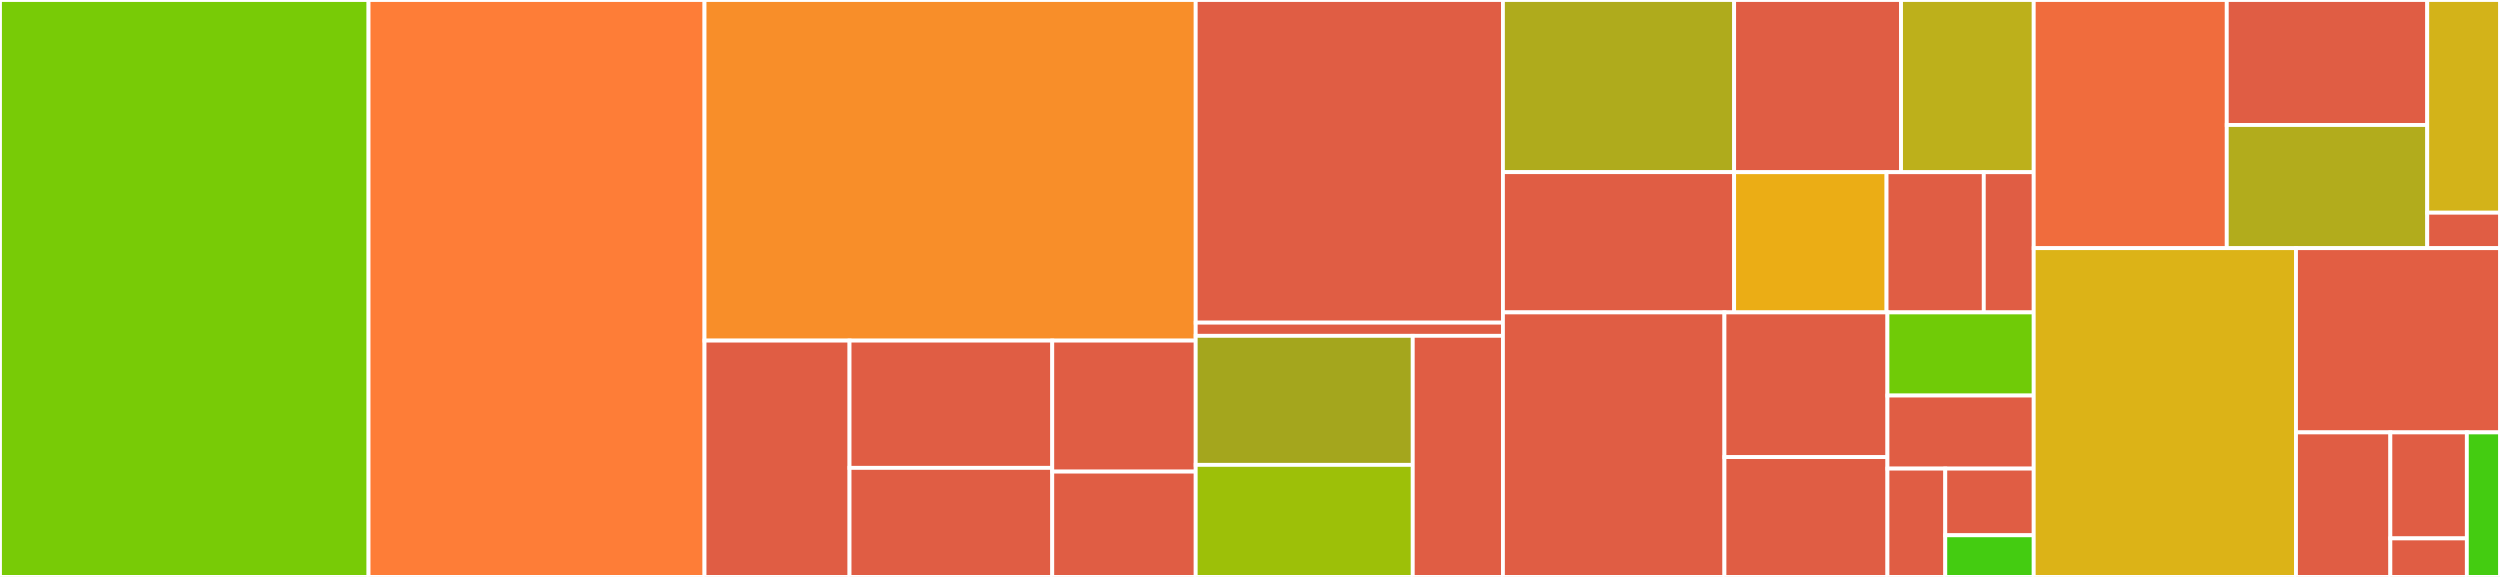 <svg baseProfile="full" width="650" height="150" viewBox="0 0 650 150" version="1.1"
xmlns="http://www.w3.org/2000/svg" xmlns:ev="http://www.w3.org/2001/xml-events"
xmlns:xlink="http://www.w3.org/1999/xlink">

<rect x="0" y="0" width="650" height="150" fill="#333333" stroke="none"/>

<style>rect.s{mask:url(#mask);}</style>
<defs>
  <pattern id="white" width="4" height="4" patternUnits="userSpaceOnUse" patternTransform="rotate(45)">
    <rect width="2" height="2" transform="translate(0,0)" fill="white"></rect>
  </pattern>
  <mask id="mask">
    <rect x="0" y="0" width="100%" height="100%" fill="url(#white)"></rect>
  </mask>
</defs>

<rect x="0" y="0" width="95.823" height="150.0" fill="#78cb06" stroke="white" stroke-width="1" class=" tooltipped" data-content="script/src/opcode.rs"><title>script/src/opcode.rs</title></rect>
<rect x="95.823" y="0" width="87.353" height="150.0" fill="#fe7d37" stroke="white" stroke-width="1" class=" tooltipped" data-content="script/src/script.rs"><title>script/src/script.rs</title></rect>
<rect x="183.176" y="0" width="127.708" height="88.557" fill="#f88e29" stroke="white" stroke-width="1" class=" tooltipped" data-content="script/src/sign.rs"><title>script/src/sign.rs</title></rect>
<rect x="183.176" y="88.557" width="37.704" height="61.443" fill="#e05d44" stroke="white" stroke-width="1" class=" tooltipped" data-content="script/src/num.rs"><title>script/src/num.rs</title></rect>
<rect x="220.88" y="88.557" width="52.705" height="33.085" fill="#e05d44" stroke="white" stroke-width="1" class=" tooltipped" data-content="script/src/builder.rs"><title>script/src/builder.rs</title></rect>
<rect x="220.88" y="121.641" width="52.705" height="28.359" fill="#e05d44" stroke="white" stroke-width="1" class=" tooltipped" data-content="script/src/flags.rs"><title>script/src/flags.rs</title></rect>
<rect x="273.585" y="88.557" width="37.299" height="34.061" fill="#e05d44" stroke="white" stroke-width="1" class=" tooltipped" data-content="script/src/error.rs"><title>script/src/error.rs</title></rect>
<rect x="273.585" y="122.618" width="37.299" height="27.382" fill="#e05d44" stroke="white" stroke-width="1" class=" tooltipped" data-content="script/src/verify.rs"><title>script/src/verify.rs</title></rect>
<rect x="310.884" y="0" width="79.88" height="83.888" fill="#e05d44" stroke="white" stroke-width="1" class=" tooltipped" data-content="primitives/src/io/mod.rs"><title>primitives/src/io/mod.rs</title></rect>
<rect x="310.884" y="83.888" width="79.88" height="3.43" fill="#e05d44" stroke="white" stroke-width="1" class=" tooltipped" data-content="primitives/src/io/error.rs"><title>primitives/src/io/error.rs</title></rect>
<rect x="310.884" y="87.318" width="56.433" height="33.548" fill="#a4a61d" stroke="white" stroke-width="1" class=" tooltipped" data-content="primitives/src/compact.rs"><title>primitives/src/compact.rs</title></rect>
<rect x="310.884" y="120.866" width="56.433" height="29.134" fill="#9dc008" stroke="white" stroke-width="1" class=" tooltipped" data-content="primitives/src/lib.rs"><title>primitives/src/lib.rs</title></rect>
<rect x="367.317" y="87.318" width="23.447" height="62.682" fill="#e05d44" stroke="white" stroke-width="1" class=" tooltipped" data-content="primitives/src/bytes.rs"><title>primitives/src/bytes.rs</title></rect>
<rect x="390.764" y="0" width="60.109" height="44.758" fill="#afab1c" stroke="white" stroke-width="1" class=" tooltipped" data-content="keys/src/keypair.rs"><title>keys/src/keypair.rs</title></rect>
<rect x="390.764" y="44.758" width="60.109" height="36.469" fill="#e05d44" stroke="white" stroke-width="1" class=" tooltipped" data-content="keys/src/multiaddress.rs"><title>keys/src/multiaddress.rs</title></rect>
<rect x="450.873" y="0" width="43.399" height="44.771" fill="#e05d44" stroke="white" stroke-width="1" class=" tooltipped" data-content="keys/src/address.rs"><title>keys/src/address.rs</title></rect>
<rect x="494.272" y="0" width="34.497" height="44.771" fill="#bdb01b" stroke="white" stroke-width="1" class=" tooltipped" data-content="keys/src/private.rs"><title>keys/src/private.rs</title></rect>
<rect x="450.873" y="44.771" width="39.631" height="36.456" fill="#ebad15" stroke="white" stroke-width="1" class=" tooltipped" data-content="keys/src/public.rs"><title>keys/src/public.rs</title></rect>
<rect x="490.504" y="44.771" width="25.282" height="36.456" fill="#e05d44" stroke="white" stroke-width="1" class=" tooltipped" data-content="keys/src/signature.rs"><title>keys/src/signature.rs</title></rect>
<rect x="515.786" y="44.771" width="12.983" height="36.456" fill="#e05d44" stroke="white" stroke-width="1" class=" tooltipped" data-content="keys/src/error.rs"><title>keys/src/error.rs</title></rect>
<rect x="390.764" y="81.227" width="57.592" height="68.773" fill="#e05d44" stroke="white" stroke-width="1" class=" tooltipped" data-content="chain/src/transaction.rs"><title>chain/src/transaction.rs</title></rect>
<rect x="448.356" y="81.227" width="42.379" height="37.619" fill="#e05d44" stroke="white" stroke-width="1" class=" tooltipped" data-content="chain/src/indexed_block.rs"><title>chain/src/indexed_block.rs</title></rect>
<rect x="448.356" y="118.847" width="42.379" height="31.153" fill="#e05d44" stroke="white" stroke-width="1" class=" tooltipped" data-content="chain/src/block_header.rs"><title>chain/src/block_header.rs</title></rect>
<rect x="490.736" y="81.227" width="38.033" height="21.614" fill="#70cb07" stroke="white" stroke-width="1" class=" tooltipped" data-content="chain/src/merkle_root.rs"><title>chain/src/merkle_root.rs</title></rect>
<rect x="490.736" y="102.842" width="38.033" height="18.994" fill="#e05d44" stroke="white" stroke-width="1" class=" tooltipped" data-content="chain/src/block.rs"><title>chain/src/block.rs</title></rect>
<rect x="490.736" y="121.836" width="15.036" height="28.164" fill="#e05d44" stroke="white" stroke-width="1" class=" tooltipped" data-content="chain/src/indexed_transaction.rs"><title>chain/src/indexed_transaction.rs</title></rect>
<rect x="505.772" y="121.836" width="22.997" height="17.332" fill="#e05d44" stroke="white" stroke-width="1" class=" tooltipped" data-content="chain/src/indexed_header.rs"><title>chain/src/indexed_header.rs</title></rect>
<rect x="505.772" y="139.168" width="22.997" height="10.832" fill="#4c1" stroke="white" stroke-width="1" class=" tooltipped" data-content="chain/src/read_and_hash.rs"><title>chain/src/read_and_hash.rs</title></rect>
<rect x="528.769" y="0" width="50.191" height="64.521" fill="#f06c3d" stroke="white" stroke-width="1" class=" tooltipped" data-content="serialization/src/impls.rs"><title>serialization/src/impls.rs</title></rect>
<rect x="578.96" y="0" width="52.122" height="32.499" fill="#e05d44" stroke="white" stroke-width="1" class=" tooltipped" data-content="serialization/src/reader.rs"><title>serialization/src/reader.rs</title></rect>
<rect x="578.96" y="32.499" width="52.122" height="32.021" fill="#b2ac1c" stroke="white" stroke-width="1" class=" tooltipped" data-content="serialization/src/compact_integer.rs"><title>serialization/src/compact_integer.rs</title></rect>
<rect x="631.082" y="0" width="18.918" height="55.303" fill="#d3b319" stroke="white" stroke-width="1" class=" tooltipped" data-content="serialization/src/stream.rs"><title>serialization/src/stream.rs</title></rect>
<rect x="631.082" y="55.303" width="18.918" height="9.217" fill="#e05d44" stroke="white" stroke-width="1" class=" tooltipped" data-content="serialization/src/list.rs"><title>serialization/src/list.rs</title></rect>
<rect x="528.769" y="64.521" width="68.193" height="85.479" fill="#dcb317" stroke="white" stroke-width="1" class=" tooltipped" data-content="merkle/src/lib.rs"><title>merkle/src/lib.rs</title></rect>
<rect x="596.961" y="64.521" width="53.039" height="47.906" fill="#e25e43" stroke="white" stroke-width="1" class=" tooltipped" data-content="crypto/src/lib.rs"><title>crypto/src/lib.rs</title></rect>
<rect x="596.961" y="112.427" width="24.53" height="37.573" fill="#e05d44" stroke="white" stroke-width="1" class=" tooltipped" data-content="serialization-derive/src/ser.rs"><title>serialization-derive/src/ser.rs</title></rect>
<rect x="621.492" y="112.427" width="19.89" height="27.554" fill="#e05d44" stroke="white" stroke-width="1" class=" tooltipped" data-content="serialization-derive/src/de.rs"><title>serialization-derive/src/de.rs</title></rect>
<rect x="621.492" y="139.98" width="19.89" height="10.02" fill="#e05d44" stroke="white" stroke-width="1" class=" tooltipped" data-content="serialization-derive/src/lib.rs"><title>serialization-derive/src/lib.rs</title></rect>
<rect x="641.381" y="112.427" width="8.619" height="37.573" fill="#4c1" stroke="white" stroke-width="1" class=" tooltipped" data-content="serialization-derive/tests/raw.rs"><title>serialization-derive/tests/raw.rs</title></rect>
</svg>